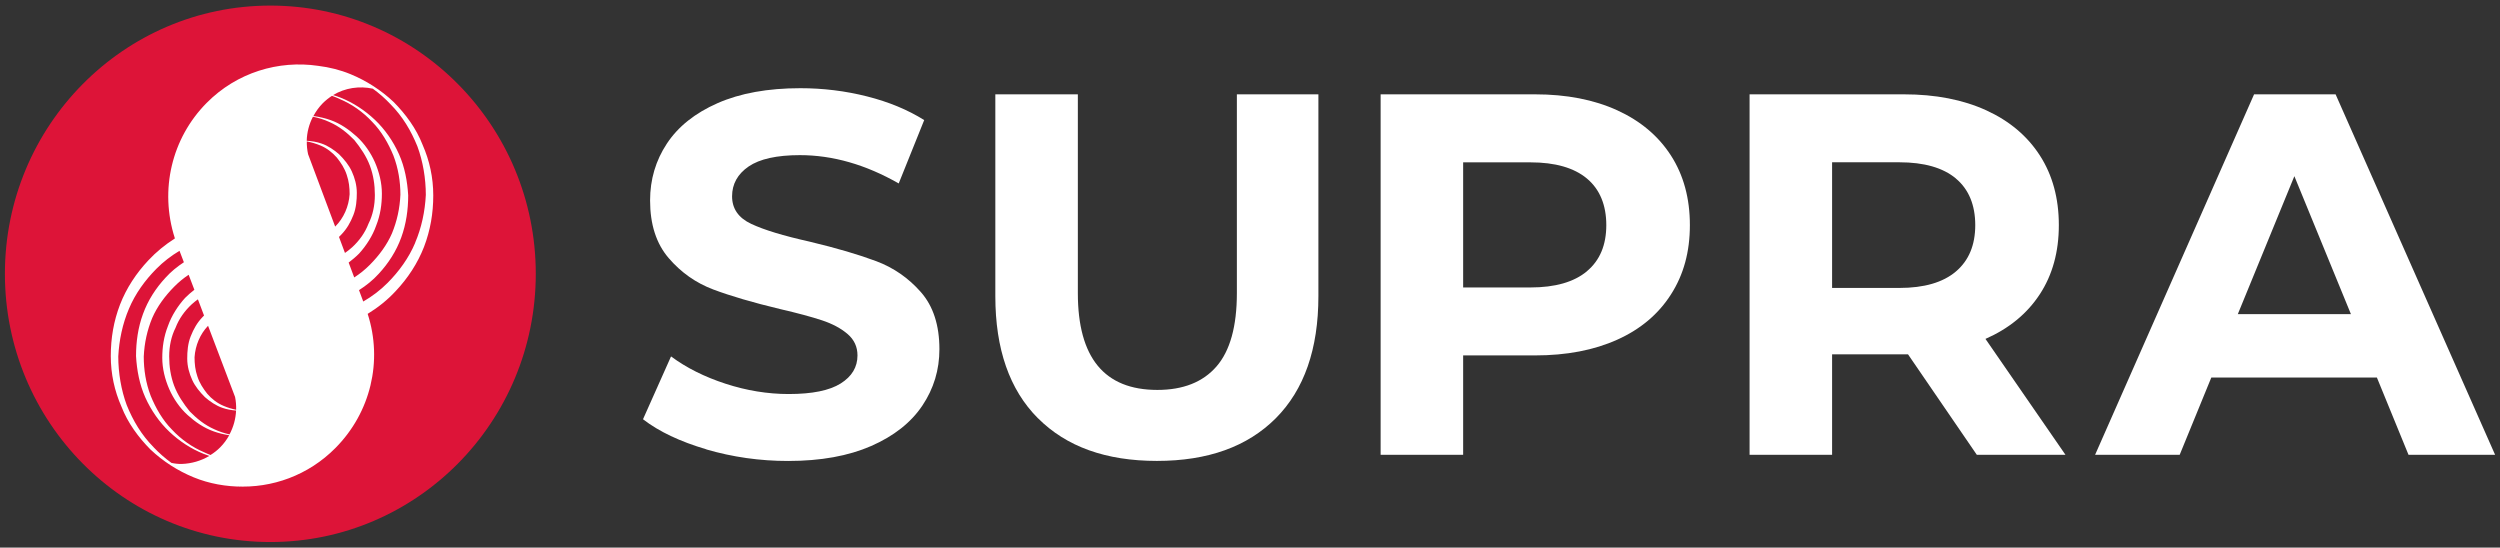 <svg width="315" height="69" viewBox="0 0 315 69" fill="none" xmlns="http://www.w3.org/2000/svg">
<rect x="0" y="0" width="315" height="69" fill="#333333" stroke="none"/>
<g clip-path="url(#clip0_17_12)">
<path d="M67.508 34.5C67.508 53.163 52.532 68.296 34.063 68.296C15.594 68.296 0.618 53.163 0.618 34.5C0.618 15.837 15.594 0.704 34.063 0.704C52.532 0.704 67.508 15.837 67.508 34.5Z" fill="#DD1438"/>
<path d="M53.246 18.24C52.443 16.175 51.098 14.365 49.596 12.848C47.991 11.331 46.126 10.152 44.156 9.341C42.855 8.807 41.488 8.469 40.091 8.297C35.104 7.568 29.849 9.115 26.029 12.976C21.629 17.422 20.083 23.933 22.023 29.994V30.054C20.804 30.828 19.674 31.751 18.701 32.795C17.17 34.417 15.929 36.303 15.126 38.368C14.323 40.463 13.959 42.604 13.959 44.857C13.959 47.11 14.427 49.25 15.304 51.24C16.107 53.306 17.452 55.116 18.954 56.633C20.559 58.15 22.424 59.329 24.394 60.14C26.363 60.951 28.489 61.319 30.637 61.319C30.332 61.319 30.035 61.304 29.738 61.289C34.256 61.53 38.849 59.907 42.283 56.43C46.698 51.969 48.251 45.503 46.326 39.547C47.627 38.751 48.831 37.789 49.849 36.685C51.38 35.063 52.621 33.178 53.424 31.113C54.227 29.017 54.591 26.869 54.591 24.624C54.591 22.378 54.123 20.23 53.246 18.24ZM38.82 19.434C38.701 18.901 38.649 18.353 38.656 17.82C39.258 17.932 39.831 18.105 40.403 18.345C41.206 18.683 41.904 19.239 42.447 19.862C42.967 20.516 43.428 21.222 43.688 22.033C43.97 22.844 44.052 23.655 44.052 24.466C43.955 26.013 43.301 27.493 42.231 28.552L38.82 19.434ZM42.714 29.851C42.818 29.753 42.922 29.656 43.019 29.543C43.718 28.815 44.156 28.026 44.52 27.11C44.884 26.194 44.959 25.202 44.959 24.308C44.959 23.317 44.699 22.424 44.334 21.612C43.97 20.801 43.353 20.065 42.729 19.442C42.105 18.894 41.302 18.345 40.499 18.082C39.92 17.872 39.288 17.782 38.649 17.737C38.671 16.678 38.946 15.642 39.429 14.71C40.157 14.853 40.856 15.071 41.532 15.386C42.774 15.935 43.762 16.746 44.639 17.639C45.442 18.631 46.17 19.705 46.609 20.884C47.047 22.063 47.233 23.287 47.233 24.571C47.233 25.856 46.973 27.11 46.43 28.184C45.992 29.333 45.263 30.332 44.386 31.143C44.104 31.406 43.784 31.646 43.465 31.871L42.714 29.859V29.851ZM43.926 33.088C44.386 32.735 44.832 32.367 45.241 31.954C46.148 30.963 46.95 29.701 47.389 28.447C47.932 27.087 48.117 25.728 48.117 24.391C48.117 23.054 47.783 21.695 47.24 20.441C46.72 19.262 45.917 18.082 44.936 17.196C43.955 16.31 42.893 15.574 41.651 15.131C40.953 14.883 40.217 14.718 39.489 14.62C39.801 14.042 40.18 13.509 40.648 13.028C41.012 12.66 41.414 12.345 41.83 12.074C42.164 12.194 42.491 12.33 42.811 12.48C44.312 13.111 45.739 14.102 46.898 15.356C48.065 16.535 48.942 18.075 49.567 19.592C50.191 21.214 50.451 22.912 50.451 24.534C50.377 26.261 50.013 27.883 49.388 29.401C48.764 30.843 47.783 32.172 46.616 33.351C46.007 33.967 45.338 34.508 44.632 34.958L43.926 33.073V33.088ZM26.527 57.331C26.267 57.234 26.007 57.121 25.754 57.001C24.253 56.37 22.826 55.379 21.659 54.124C20.492 52.945 19.615 51.406 18.991 49.881C18.366 48.259 18.114 46.562 18.114 44.939C18.188 43.212 18.552 41.59 19.177 40.073C19.801 38.631 20.782 37.301 21.949 36.122C22.514 35.551 23.123 35.048 23.77 34.62L24.491 36.513C24.082 36.828 23.688 37.166 23.324 37.534C22.417 38.526 21.614 39.787 21.176 41.041C20.633 42.401 20.447 43.76 20.447 45.097C20.447 46.434 20.782 47.793 21.332 49.047C21.852 50.227 22.655 51.406 23.636 52.292C24.617 53.178 25.68 53.914 26.928 54.357C27.56 54.583 28.221 54.74 28.883 54.838C28.578 55.386 28.207 55.897 27.753 56.355C27.382 56.73 26.973 57.053 26.534 57.324M27.017 54.094C25.776 53.546 24.788 52.735 23.911 51.841C23.108 50.85 22.387 49.776 21.941 48.597C21.503 47.418 21.317 46.186 21.317 44.909C21.317 43.633 21.577 42.371 22.12 41.297C22.558 40.148 23.287 39.149 24.163 38.338C24.409 38.112 24.669 37.91 24.936 37.714L25.709 39.757C25.65 39.817 25.59 39.87 25.531 39.938C24.832 40.666 24.394 41.455 24.03 42.371C23.666 43.287 23.591 44.278 23.591 45.172C23.591 46.171 23.851 47.057 24.215 47.868C24.58 48.679 25.197 49.416 25.821 50.039C26.445 50.587 27.248 51.135 28.05 51.398C28.586 51.586 29.158 51.684 29.745 51.729C29.701 52.788 29.411 53.809 28.92 54.733C28.266 54.59 27.627 54.38 27.017 54.094ZM29.619 50.016C29.73 50.557 29.767 51.098 29.753 51.631C29.21 51.518 28.682 51.361 28.162 51.135C27.359 50.797 26.661 50.249 26.118 49.618C25.598 48.965 25.137 48.259 24.877 47.448C24.595 46.637 24.513 45.825 24.513 45.014C24.61 43.52 25.212 42.1 26.215 41.049L29.619 50.016ZM19.355 56.347C17.824 54.8 16.768 53.02 15.966 51.038C15.267 49.153 14.903 46.982 14.903 44.917C15.007 42.852 15.446 40.779 16.248 38.901C17.051 36.993 18.292 35.289 19.719 33.854C20.574 32.99 21.562 32.232 22.618 31.601L23.168 33.043C22.328 33.599 21.547 34.222 20.864 34.981C19.622 36.318 18.634 37.857 18.017 39.562C17.393 41.259 17.14 43.069 17.14 44.872C17.244 46.652 17.579 48.454 18.307 50.076C19.035 51.699 20.091 53.216 21.339 54.395C22.581 55.574 24.082 56.565 25.687 57.196C25.918 57.286 26.148 57.361 26.378 57.444C25.33 58.067 24.149 58.413 22.9 58.458C22.454 58.465 22.023 58.42 21.599 58.323C20.789 57.737 20.039 57.076 19.362 56.362M52.316 30.587C51.514 32.495 50.273 34.2 48.846 35.634C47.939 36.55 46.891 37.346 45.769 37.992L45.234 36.558C46.14 35.98 46.973 35.319 47.709 34.508C48.95 33.171 49.938 31.631 50.555 29.926C51.179 28.221 51.432 26.419 51.432 24.616C51.328 22.837 50.994 21.034 50.265 19.412C49.544 17.79 48.481 16.273 47.233 15.093C45.984 13.914 44.49 12.923 42.885 12.292C42.588 12.172 42.276 12.074 41.964 11.984C43.48 11.068 45.278 10.805 46.973 11.173C47.783 11.759 48.534 12.42 49.203 13.133C50.733 14.68 51.789 16.46 52.592 18.443C53.29 20.328 53.654 22.499 53.654 24.564C53.55 26.629 53.112 28.702 52.309 30.58" fill="white"/>
<path d="M89.009 56.618C85.694 55.641 83.026 54.38 81.019 52.825L84.55 44.909C86.475 46.336 88.764 47.485 91.417 48.349C94.07 49.213 96.724 49.648 99.377 49.648C102.335 49.648 104.513 49.205 105.925 48.319C107.337 47.433 108.043 46.254 108.043 44.782C108.043 43.7 107.627 42.799 106.794 42.085C105.962 41.372 104.892 40.801 103.583 40.365C102.275 39.93 100.514 39.457 98.284 38.939C94.858 38.12 92.056 37.294 89.871 36.475C87.686 35.649 85.813 34.335 84.252 32.517C82.692 30.7 81.911 28.281 81.911 25.255C81.911 22.619 82.617 20.223 84.029 18.09C85.442 15.95 87.567 14.252 90.414 12.998C93.26 11.744 96.739 11.113 100.848 11.113C103.717 11.113 106.519 11.458 109.254 12.149C111.989 12.84 114.39 13.839 116.449 15.131L113.238 23.114C109.083 20.741 104.936 19.547 100.782 19.547C97.876 19.547 95.72 20.028 94.331 20.974C92.941 21.928 92.242 23.182 92.242 24.737C92.242 26.291 93.045 27.455 94.65 28.206C96.255 28.965 98.708 29.708 102 30.444C105.427 31.263 108.229 32.089 110.406 32.908C112.591 33.726 114.464 35.026 116.025 36.798C117.586 38.571 118.366 40.974 118.366 44.001C118.366 46.599 117.653 48.965 116.218 51.105C114.784 53.246 112.628 54.943 109.767 56.197C106.898 57.451 103.413 58.082 99.303 58.082C95.75 58.082 92.316 57.594 88.994 56.625" fill="white"/>
<path d="M130.77 52.69C127.195 49.1 125.412 43.971 125.412 37.316V11.886H135.809V36.933C135.809 45.067 139.146 49.13 145.828 49.13C149.076 49.13 151.565 48.146 153.275 46.178C154.984 44.211 155.846 41.132 155.846 36.933V11.886H166.118V37.316C166.118 43.978 164.326 49.1 160.759 52.69C157.184 56.28 152.19 58.075 145.768 58.075C139.347 58.075 134.353 56.28 130.778 52.69" fill="white"/>
<path d="M203.776 13.899C206.705 15.236 208.964 17.144 210.547 19.607C212.13 22.07 212.925 24.992 212.925 28.364C212.925 31.736 212.138 34.605 210.547 37.091C208.964 39.577 206.705 41.484 203.776 42.799C200.848 44.121 197.385 44.782 193.409 44.782H184.356V57.301H173.959V11.886H193.409C197.392 11.886 200.848 12.562 203.776 13.899ZM199.956 34.169C201.584 32.81 202.394 30.872 202.394 28.364C202.394 25.856 201.584 23.858 199.956 22.498C198.329 21.139 195.95 20.456 192.829 20.456H184.356V36.22H192.829C195.95 36.22 198.329 35.536 199.956 34.177" fill="white"/>
<path d="M249.076 57.301L240.41 44.646H230.844V57.301H220.447V11.886H239.897C243.881 11.886 247.336 12.562 250.265 13.899C253.193 15.236 255.452 17.144 257.035 19.607C258.618 22.07 259.414 24.992 259.414 28.364C259.414 31.736 258.611 34.65 257.006 37.091C255.4 39.539 253.119 41.402 250.168 42.701L260.246 57.301H249.076ZM246.445 22.491C244.817 21.132 242.439 20.448 239.317 20.448H230.844V36.28H239.317C242.439 36.28 244.817 35.589 246.445 34.207C248.072 32.825 248.882 30.88 248.882 28.364C248.882 25.848 248.072 23.858 246.445 22.498" fill="white"/>
<path d="M299.488 47.568H278.626L274.642 57.301H263.984L284.014 11.886H294.285L314.382 57.301H303.471L299.488 47.568ZM296.218 39.584L289.09 22.198L281.963 39.584H296.218Z" fill="white"/>
</g>
<defs>
<clipPath id="clip0_17_12">
<rect width="313.763" height="67.593" fill="white" transform="translate(0.618 0.704)"/>
</clipPath>
</defs>
</svg>
